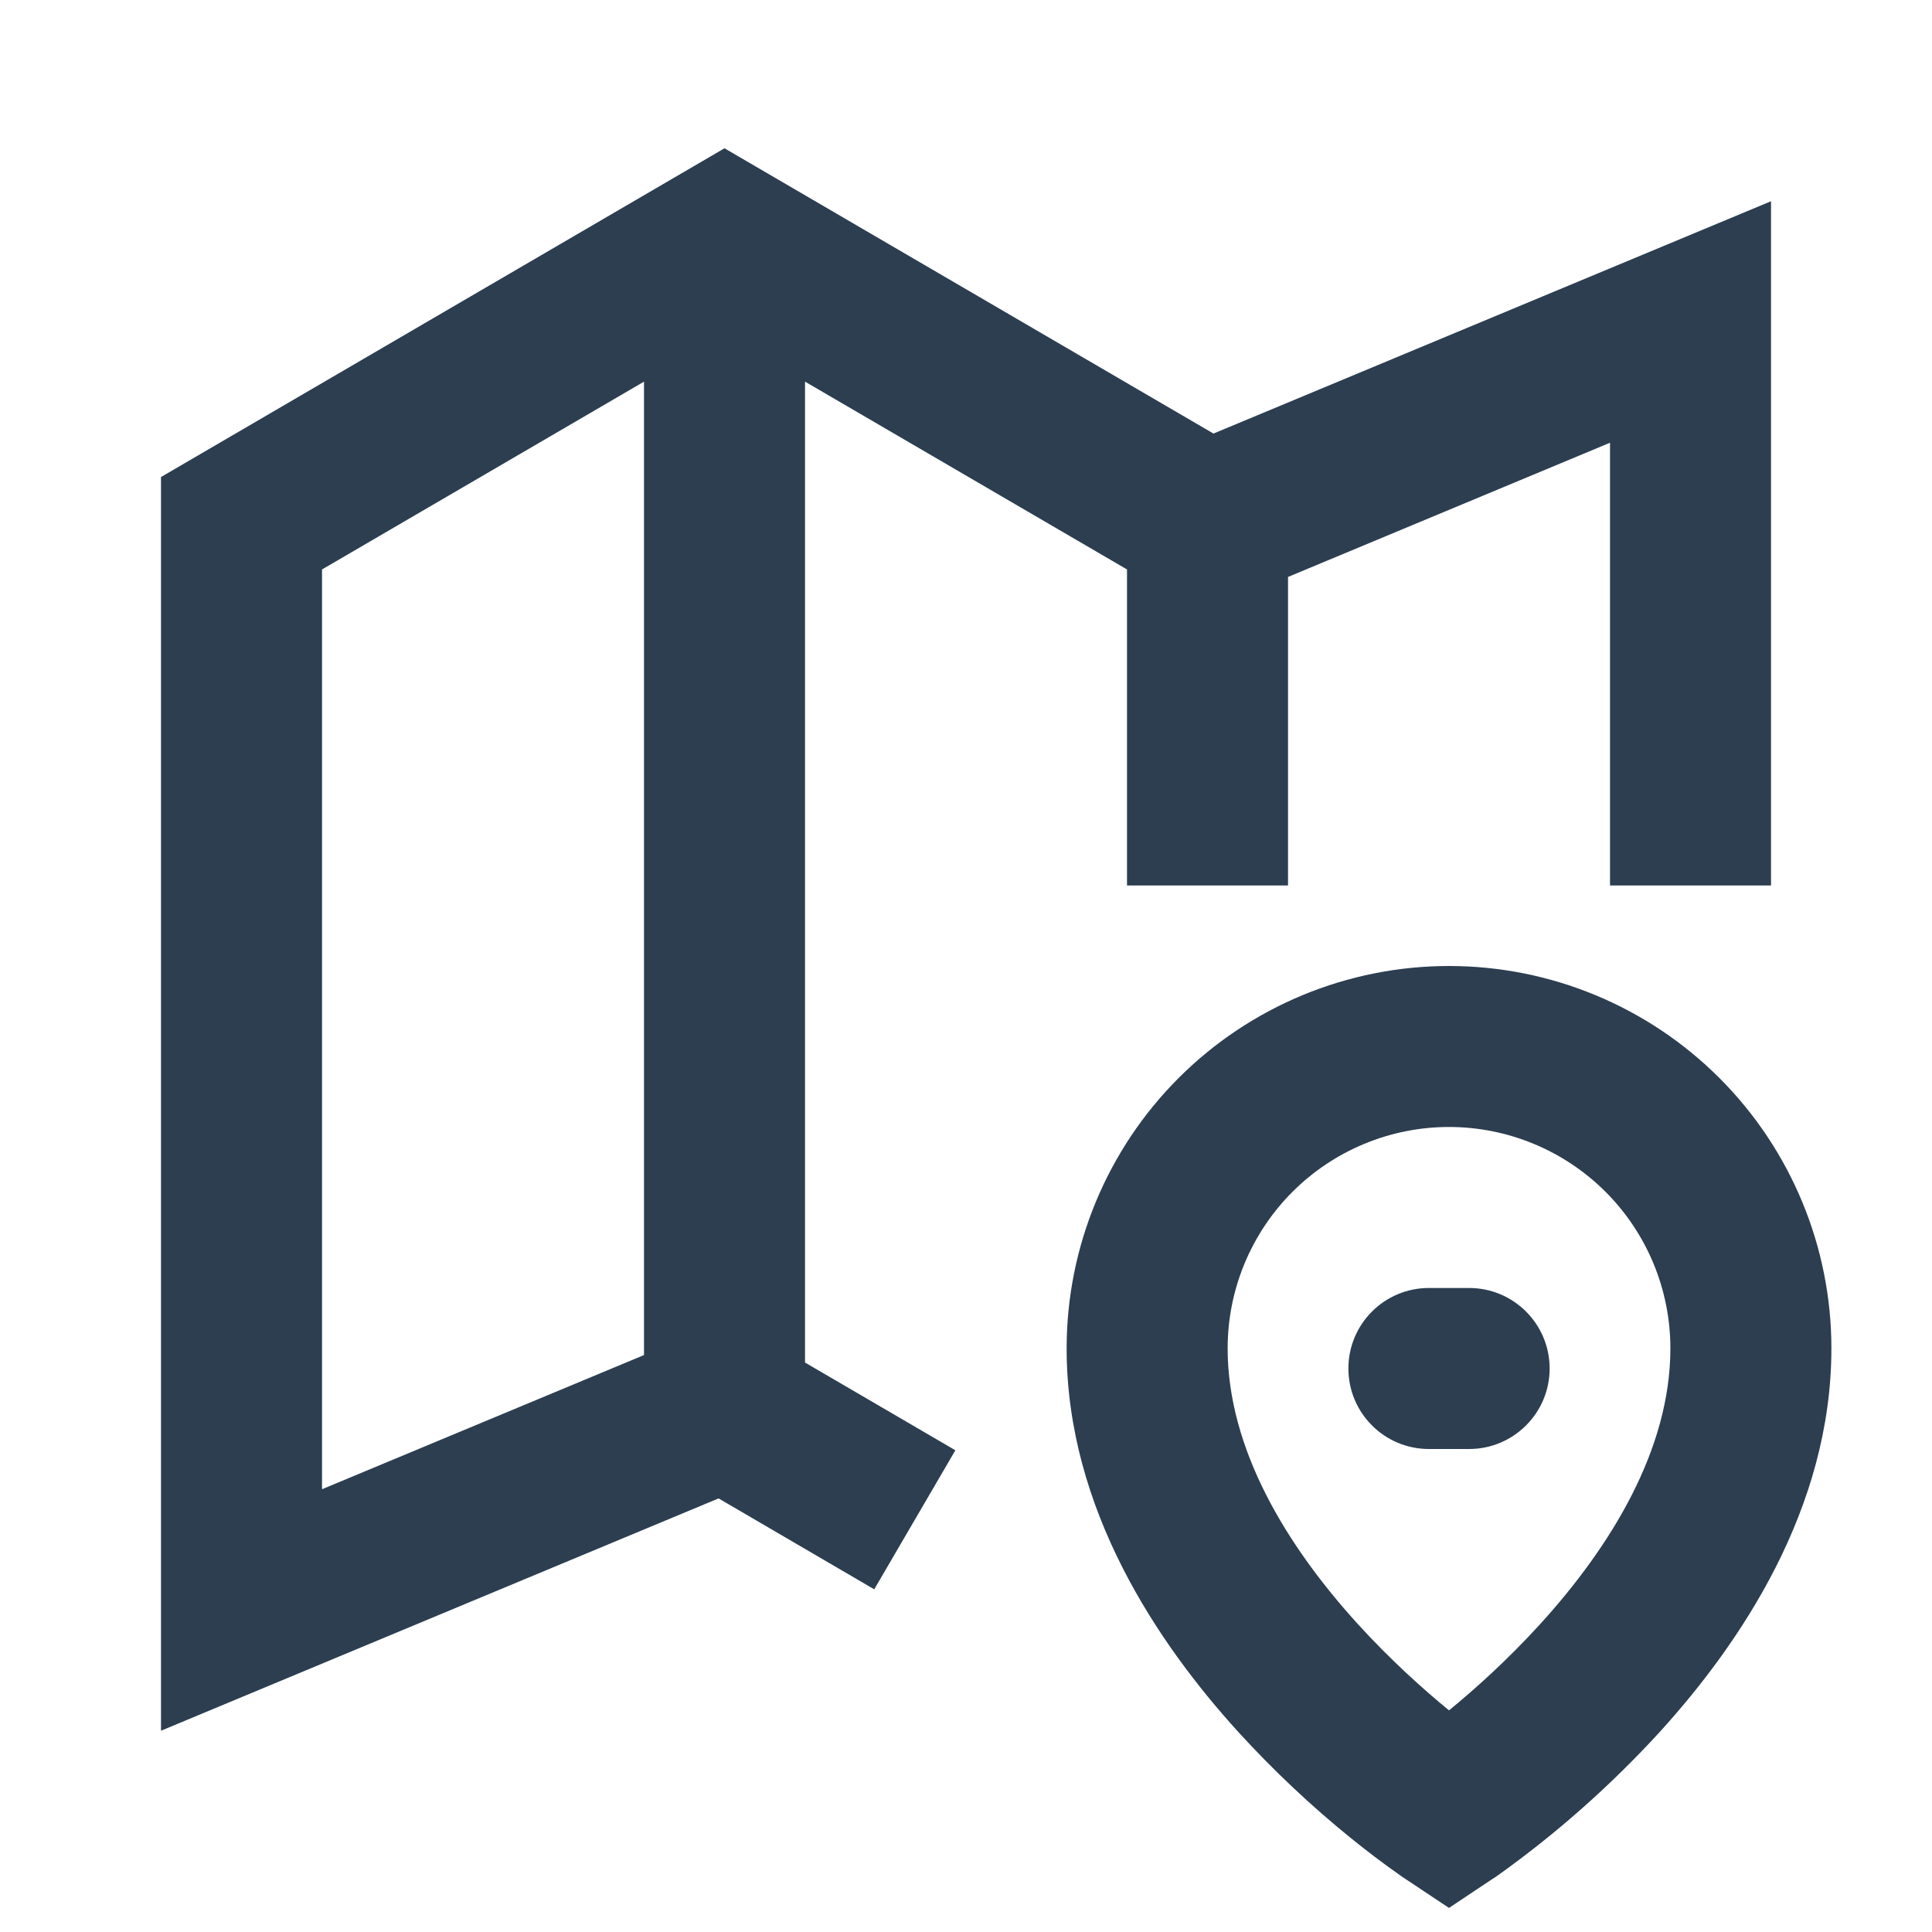 <svg width="56" height="56" viewBox="0 0 56 56" fill="none" xmlns="http://www.w3.org/2000/svg">
<path d="M21 4.298L35.173 12.567L51.334 5.833V25.666H46.667V12.833L37.334 16.723V25.666H32.667V16.506L23.334 11.062V39.494L27.692 42.037L25.34 46.067L20.828 43.432L4.667 50.166V13.827L21 4.298ZM18.667 39.277V11.062L9.334 16.506V43.166L18.667 39.277ZM42 32.666C40.298 32.666 38.666 33.343 37.463 34.546C36.26 35.749 35.584 37.381 35.584 39.083C35.584 42.005 37.299 44.809 39.352 47.068C40.302 48.113 41.258 48.967 42 49.576C42.742 48.969 43.699 48.113 44.649 47.068C46.702 44.809 48.417 42.005 48.417 39.083C48.417 37.381 47.741 35.749 46.538 34.546C45.334 33.343 43.702 32.666 42 32.666ZM42 55.302L40.705 54.441L40.701 54.439L40.691 54.432L40.663 54.413L40.57 54.348C40.089 54.009 39.62 53.654 39.163 53.284C37.999 52.342 36.908 51.314 35.899 50.209C33.577 47.656 30.917 43.752 30.917 39.083C30.917 36.144 32.085 33.325 34.163 31.246C36.242 29.168 39.061 28 42 28C44.94 28 47.759 29.168 49.837 31.246C51.916 33.325 53.084 36.144 53.084 39.083C53.084 43.752 50.424 47.656 48.102 50.209C46.693 51.747 45.128 53.135 43.431 54.348L43.337 54.413L43.309 54.432L43.3 54.439H43.295L42 55.302ZM39.084 39.666C39.084 38.378 40.128 37.333 41.417 37.333H42.584C43.872 37.333 44.917 38.378 44.917 39.666C44.917 40.955 43.872 42 42.584 42H41.417C40.128 42 39.084 40.955 39.084 39.666Z" fill="#2C3E50"/>
</svg>
